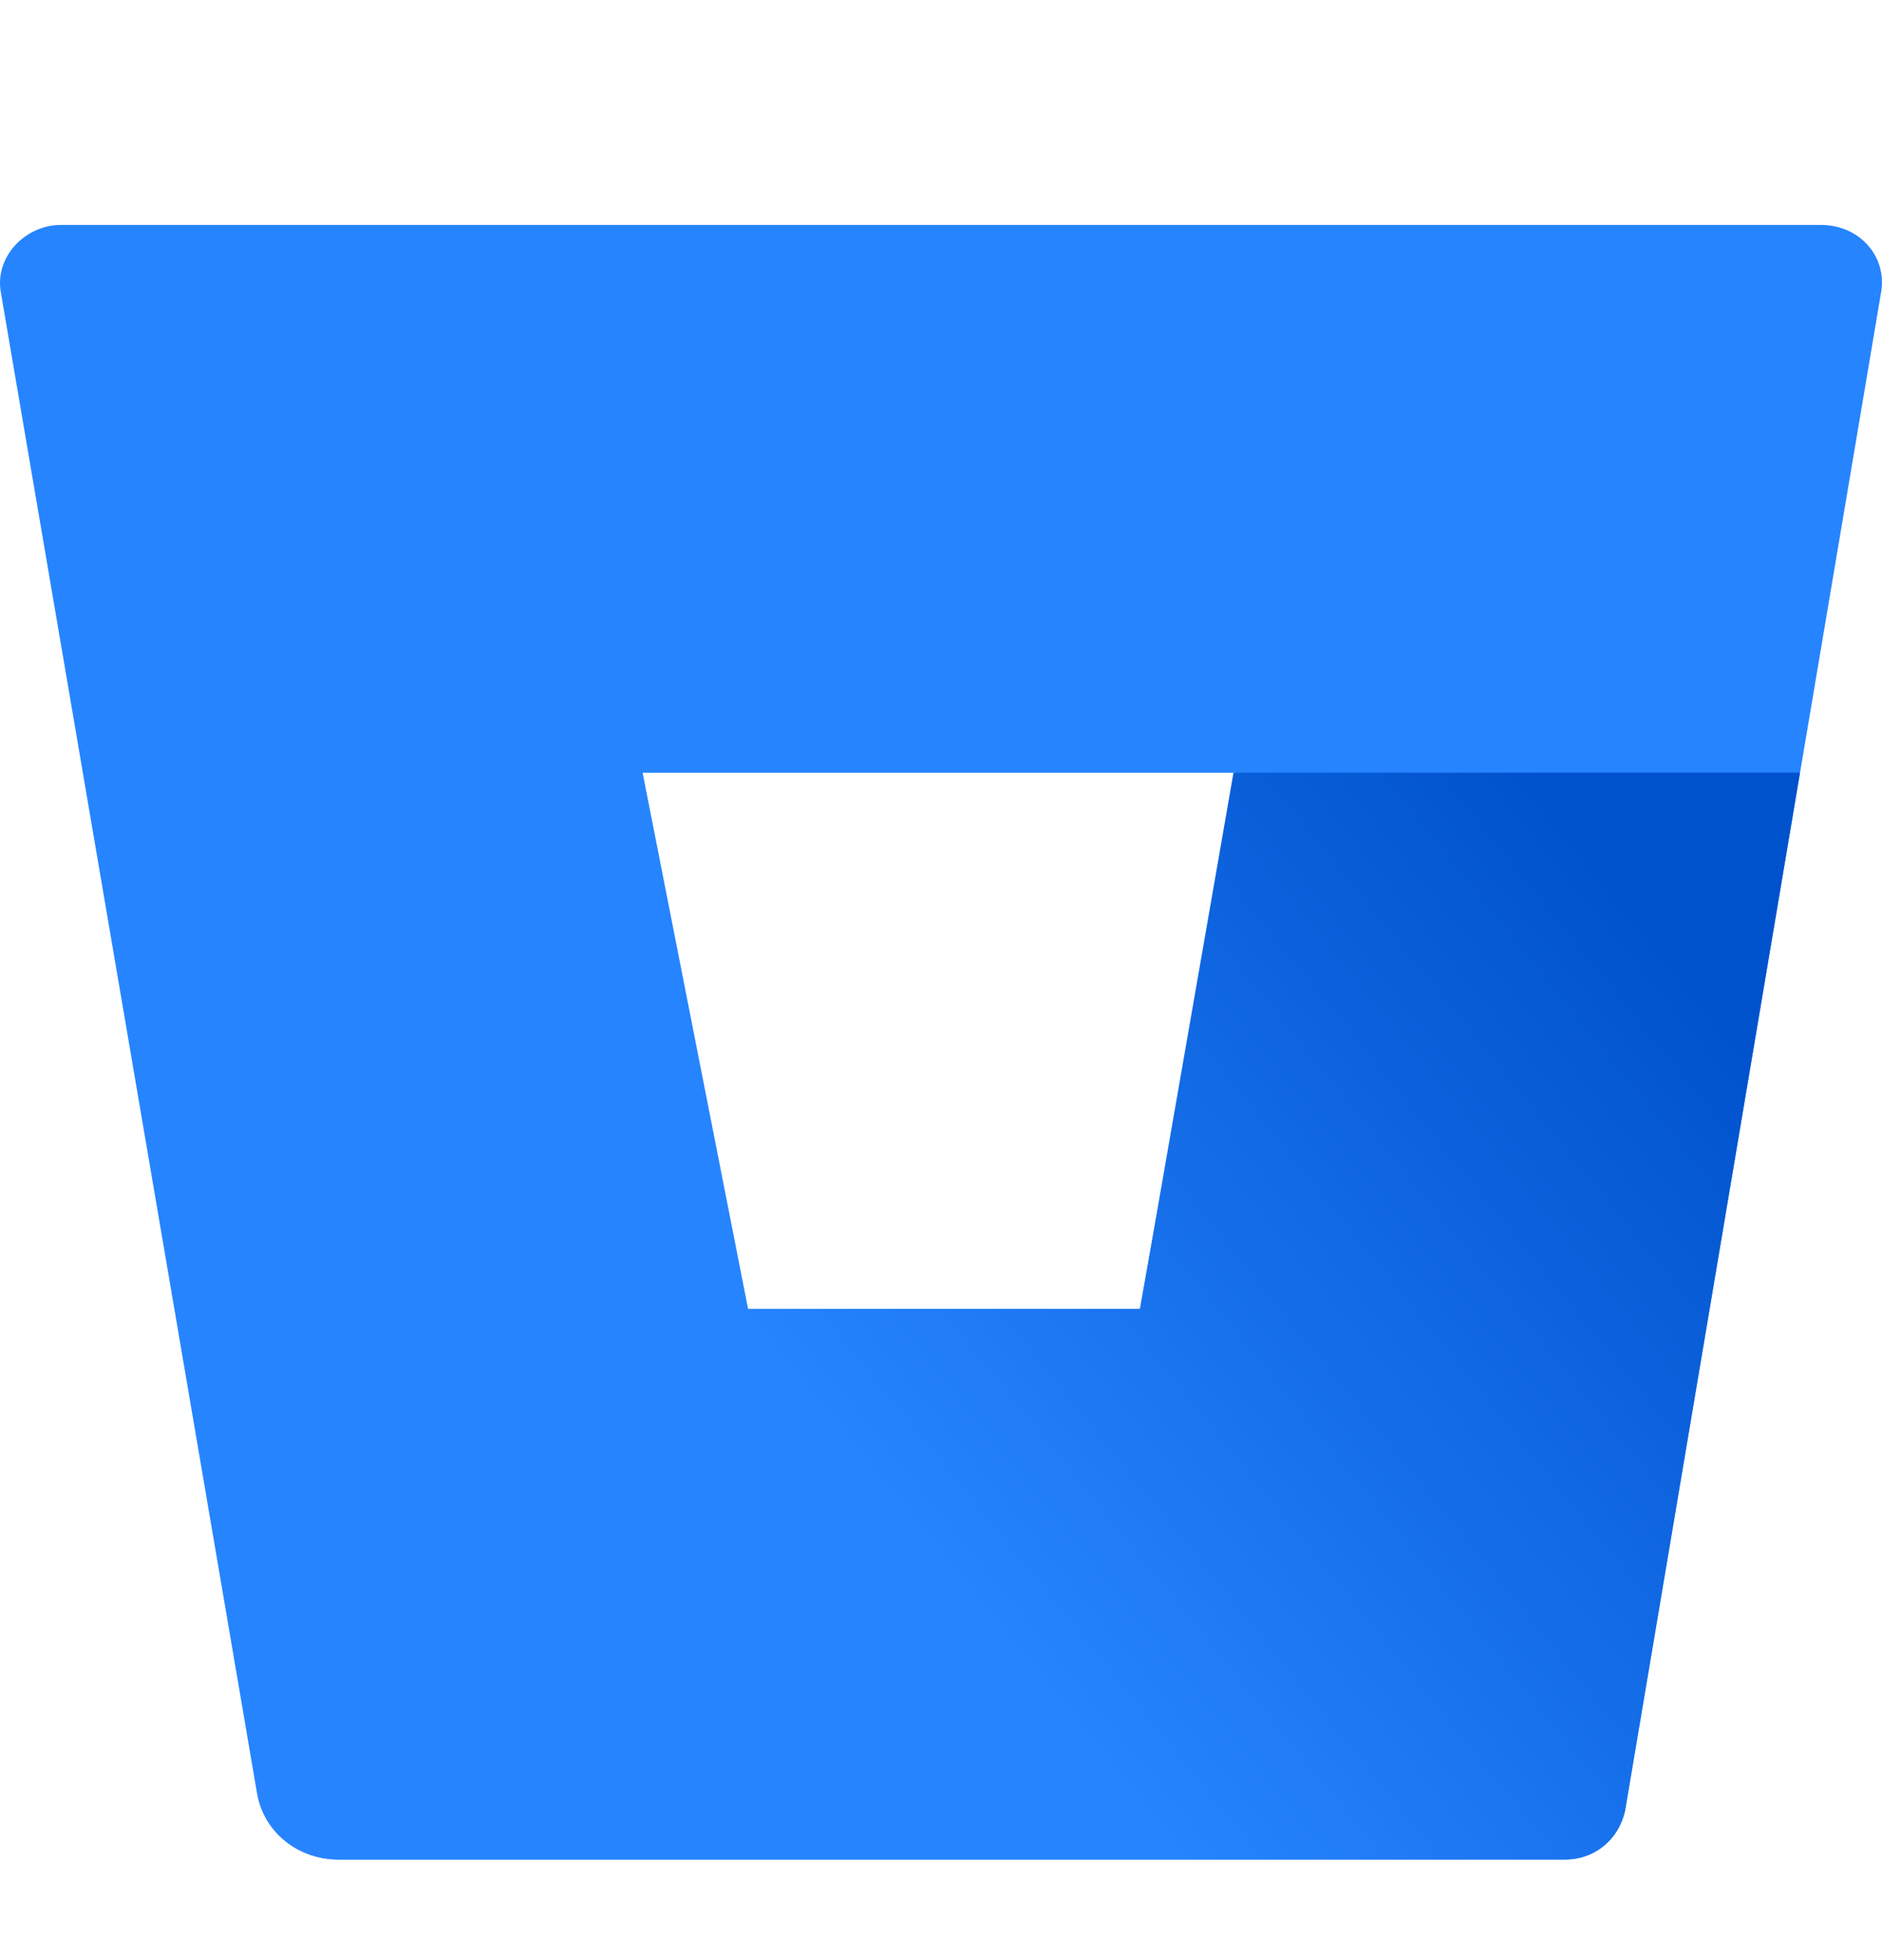 <svg width="24" height="25" viewBox="0 0 24 25" fill="none" xmlns="http://www.w3.org/2000/svg">
<path d="M0.778 2.869C0.317 2.869 -0.067 3.278 0.01 3.724L3.276 22.863C3.353 23.346 3.776 23.717 4.314 23.717H19.954C20.338 23.717 20.646 23.457 20.723 23.086L23.989 3.724C24.066 3.278 23.72 2.869 23.221 2.869H0.778ZM14.536 16.694H9.54L8.195 9.856H15.766L14.536 16.694Z" fill="#2684FF"/>
<path d="M22.954 9.855H15.73L14.539 16.694H9.543L3.625 23.457C3.625 23.457 3.894 23.717 4.317 23.717H19.957C20.341 23.717 20.649 23.457 20.726 23.085L22.954 9.855Z" fill="url(#paint0_linear_1816_7519)"/>
<defs>
<linearGradient id="paint0_linear_1816_7519" x1="24.611" y1="11.776" x2="12.995" y2="21.152" gradientUnits="userSpaceOnUse">
<stop offset="0.176" stop-color="#0052CC"/>
<stop offset="1" stop-color="#2684FF"/>
</linearGradient>
</defs>
</svg>
